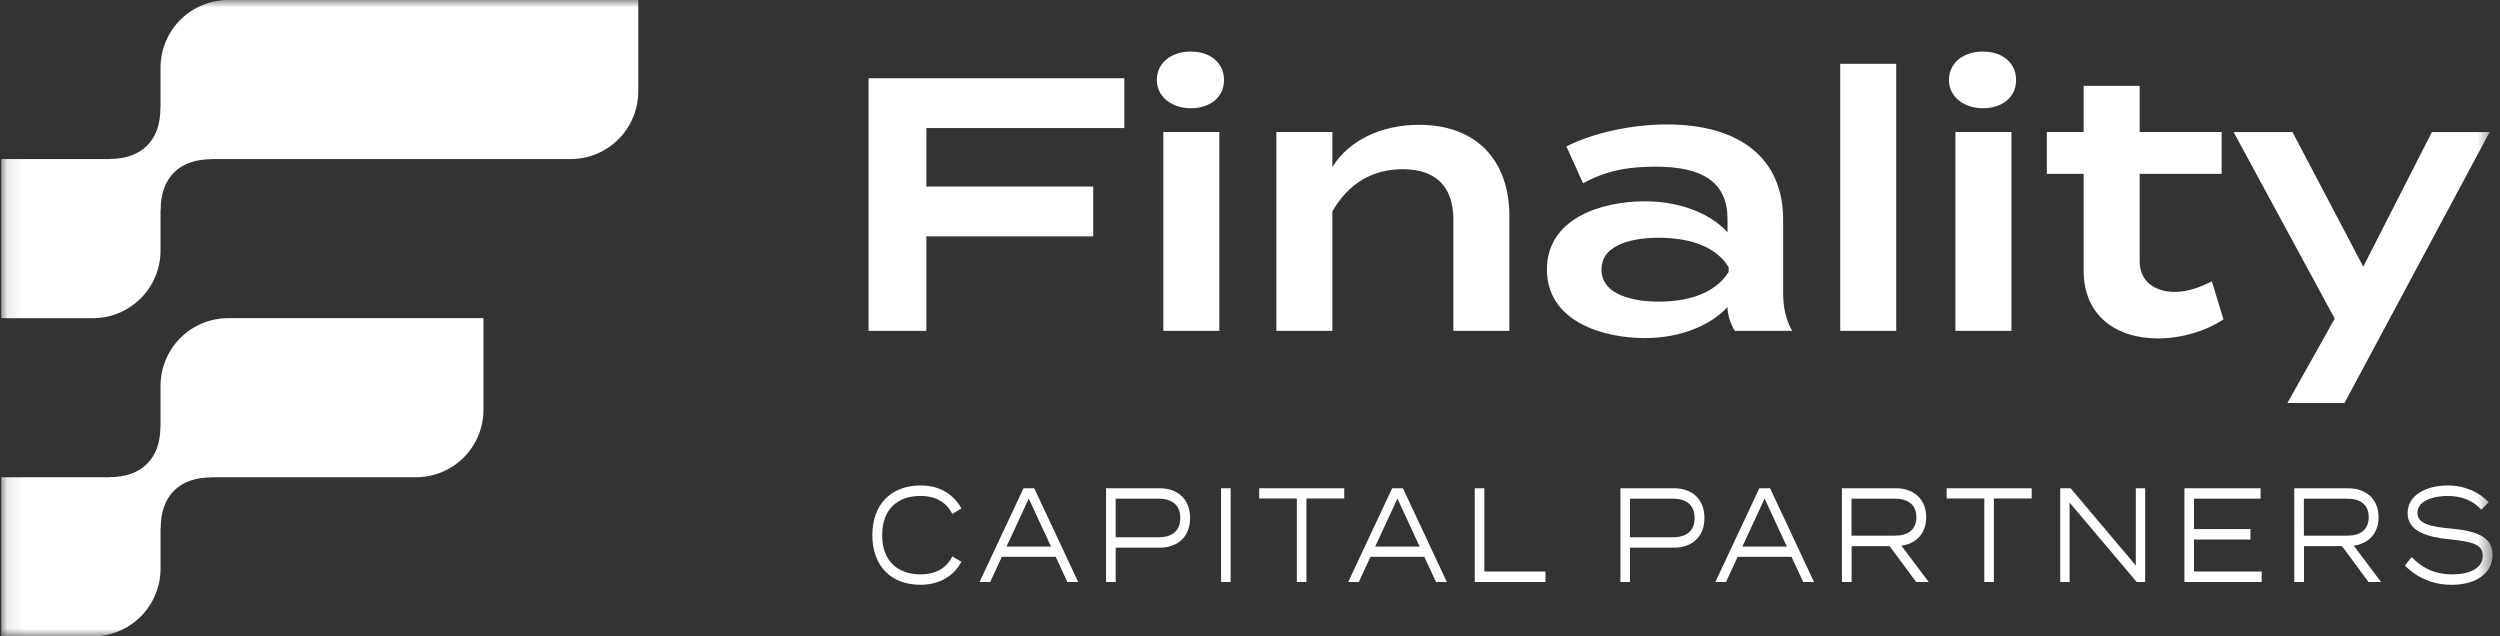 <svg width="165" height="42" viewBox="0 0 165 42" fill="none" xmlns="http://www.w3.org/2000/svg">
<rect x="0" y="0" width="165" height="42" fill="#333333" stroke="none"/>
<mask id="mask0_282_420" style="mask-type:luminance" maskUnits="userSpaceOnUse" x="0" y="0" width="165" height="42">
<path d="M0.085 0H164.511V42H0.085V0Z" fill="white"/>
</mask>
<g mask="url(#mask0_282_420)">
<path d="M15.062 1.12345e-07C13.878 -0 12.742 0.47 11.904 1.307C11.067 2.144 10.596 3.279 10.595 4.463V7.145H10.583C10.588 8.156 10.309 9.01 9.706 9.612C9.104 10.214 8.249 10.493 7.237 10.488V10.5H0.085V21H6.129C6.715 21 7.296 20.885 7.837 20.661C8.379 20.437 8.871 20.108 9.286 19.694C9.701 19.28 10.03 18.788 10.254 18.246C10.479 17.705 10.595 17.124 10.595 16.538V13.853H10.606C10.601 12.843 10.881 11.988 11.483 11.386C12.086 10.785 12.941 10.505 13.953 10.51V10.498H37.659C38.843 10.498 39.978 10.028 40.816 9.192C41.654 8.355 42.125 7.22 42.126 6.036V1.12345e-07H15.062ZM15.062 21C14.476 21 13.895 21.115 13.354 21.339C12.812 21.562 12.32 21.891 11.905 22.305C11.491 22.719 11.162 23.211 10.937 23.752C10.712 24.294 10.596 24.874 10.596 25.46V28.144H10.585C10.59 29.155 10.31 30.01 9.708 30.611C9.105 31.213 8.25 31.493 7.238 31.488V31.499H0.085V41.999H6.126C6.713 41.999 7.294 41.884 7.836 41.66C8.378 41.435 8.871 41.106 9.286 40.692C9.701 40.277 10.03 39.785 10.255 39.243C10.48 38.701 10.596 38.12 10.596 37.533V34.853H10.608C10.603 33.841 10.882 32.987 11.485 32.385C12.087 31.784 12.942 31.505 13.954 31.509V31.498H27.452C28.037 31.498 28.616 31.383 29.157 31.16C29.698 30.936 30.189 30.608 30.603 30.195C31.017 29.781 31.345 29.29 31.569 28.75C31.793 28.209 31.909 27.63 31.909 27.045V20.998H15.062V21ZM61.14 8.452V12.311H72.153V15.598H61.14V21.837H57.325V5.166H74.204V8.452H61.14ZM76.35 5.285C76.35 4.165 77.28 3.403 78.591 3.403C79.902 3.403 80.784 4.165 80.784 5.285C80.784 6.405 79.878 7.143 78.591 7.143C77.305 7.143 76.35 6.356 76.35 5.285ZM80.475 21.837H76.78V8.714H80.475V21.837ZM84.241 21.837V8.714H87.937V11.024C89.009 9.286 91.131 8.238 93.658 8.238C97.591 8.238 99.618 10.738 99.618 14.24V21.837H95.922V14.477C95.922 12.334 94.778 11.167 92.585 11.167C90.631 11.167 89.009 12.071 87.937 13.953V21.836H84.24L84.241 21.837ZM117.688 14.502V19.337C117.688 20.29 117.855 21.075 118.284 21.837H114.493C114.207 21.361 114.017 20.766 114.017 20.289V20.264C113.015 21.36 111.084 22.313 108.557 22.313C105.744 22.313 102.097 21.193 102.097 17.787C102.097 14.381 105.745 13.286 108.557 13.286C111.084 13.286 113.015 14.215 114.017 15.335V14.478C114.017 12.048 112.42 11 109.272 11C107.485 11 106.055 11.239 104.48 12.095L103.384 9.665C105.101 8.785 107.675 8.212 110.011 8.212C114.803 8.212 117.687 10.428 117.687 14.499L117.688 14.502ZM114.089 17.622C113.112 16.073 111.156 15.692 109.464 15.692C107.938 15.692 105.698 16.05 105.698 17.788C105.698 19.527 107.938 19.908 109.464 19.908C111.156 19.908 113.112 19.502 114.089 17.955V17.622ZM121.455 21.837V4.213H125.151V21.837H121.455ZM128.63 5.285C128.63 4.165 129.56 3.403 130.871 3.403C132.182 3.403 133.064 4.165 133.064 5.285C133.064 6.405 132.158 7.143 130.871 7.143C129.584 7.143 128.63 6.356 128.63 5.285ZM132.755 21.837H129.059V8.714H132.755V21.837ZM146.748 21.075C145.627 21.837 143.982 22.337 142.434 22.337C139.668 22.337 137.522 20.837 137.522 17.883V11.477H135.09V8.714H137.522V5.666H141.218V8.714H146.629V11.477H141.218V17.241C141.218 18.575 142.219 19.265 143.53 19.265C144.437 19.265 145.247 18.931 145.985 18.575L146.748 21.075ZM164.318 8.714L154.735 26.6H150.969L154.092 21.028L147.417 8.715H151.303L155.976 17.599L160.506 8.715H164.321L164.318 8.714ZM62.85 36.723L63.452 37.075C62.955 38.003 62.036 38.595 60.747 38.595C58.78 38.595 57.575 37.323 57.575 35.318C57.575 33.313 58.781 32.04 60.77 32.04C62.036 32.04 62.955 32.64 63.452 33.56L62.85 33.915C62.435 33.092 61.682 32.731 60.763 32.731C59.234 32.731 58.223 33.614 58.223 35.319C58.223 37.024 59.233 37.908 60.763 37.908C61.683 37.908 62.444 37.553 62.85 36.723ZM69.677 36.75H66.121L65.351 38.41H64.651L67.551 32.225H68.26L71.16 38.411H70.445L69.676 36.749L69.677 36.75ZM69.368 36.077L67.899 32.905L66.43 36.077H69.37H69.368ZM78.546 34.187C78.546 35.423 77.74 36.147 76.526 36.147H73.634V38.41H73V32.224H76.525C77.739 32.224 78.545 32.949 78.545 34.185L78.546 34.187ZM77.898 34.187C77.898 33.321 77.341 32.914 76.482 32.914H73.633V35.459H76.482C77.341 35.459 77.898 35.053 77.898 34.187ZM80.59 38.41V32.225H81.222V38.411H80.589L80.59 38.41ZM88.719 32.897H86.225V38.411H85.592V32.897H83.106V32.227H88.72L88.719 32.897ZM94.009 36.75H90.452L89.683 38.41H88.982L91.882 32.225H92.592L95.492 38.411H94.777L94.007 36.749L94.009 36.75ZM93.699 36.077L92.231 32.905L90.761 36.077H93.701H93.699ZM102.004 37.722V38.411H97.333V32.225H97.966V37.721L102.004 37.722ZM112.493 34.187C112.493 35.423 111.686 36.147 110.473 36.147H107.58V38.41H106.947V32.224H110.473C111.686 32.224 112.493 32.949 112.493 34.185V34.187ZM111.844 34.187C111.844 33.321 111.287 32.914 110.428 32.914H107.58V35.459H110.428C111.287 35.459 111.844 35.053 111.844 34.187ZM118.242 36.75H114.686L113.916 38.41H113.215L116.116 32.225H116.825L119.725 38.411H119.01L118.241 36.749L118.242 36.75ZM117.933 36.077L116.464 32.905L114.995 36.077H117.933ZM126.464 38.41L124.717 36.043H122.208V38.411H121.567V32.225H125.108C126.283 32.225 127.128 32.914 127.128 34.134C127.128 35.211 126.466 35.884 125.493 36.016L127.294 38.411L126.464 38.41ZM125.063 35.354C125.915 35.354 126.48 34.974 126.48 34.134C126.48 33.294 125.915 32.914 125.063 32.914H122.2V35.353L125.063 35.354ZM134.09 32.897H131.596V38.411H130.963V32.897H128.478V32.227H134.091V32.897H134.09ZM141.58 32.225V38.411H141.023L136.593 33.171V38.411H135.975V32.225H136.661L140.964 37.323V32.225H141.58ZM149.274 37.722V38.411H144.172V32.225H149.198V32.914H144.805V34.92H148.528V35.61H144.805V37.72H149.274V37.722ZM156.32 38.41L154.572 36.043H152.063V38.411H151.422V32.225H154.964C156.139 32.225 156.984 32.914 156.984 34.134C156.984 35.211 156.321 35.884 155.349 36.016L157.149 38.411L156.32 38.41ZM154.919 35.354C155.77 35.354 156.335 34.974 156.335 34.134C156.335 33.294 155.77 32.914 154.919 32.914H152.055V35.353L154.919 35.354ZM164.51 36.617C164.51 37.757 163.523 38.597 161.805 38.597C160.652 38.597 159.545 38.172 158.723 37.324L159.167 36.768C159.937 37.563 160.788 37.908 161.842 37.908C163.116 37.908 163.862 37.44 163.862 36.671C163.862 35.903 163.086 35.735 161.661 35.594C160.252 35.453 158.903 35.09 158.903 33.871C158.903 32.652 160.154 32.041 161.562 32.041C162.708 32.041 163.649 32.51 164.26 33.146L163.763 33.641C163.251 33.049 162.475 32.74 161.593 32.731C160.651 32.723 159.551 33.032 159.551 33.845C159.551 34.614 160.546 34.773 161.789 34.888C163.394 35.038 164.509 35.4 164.509 36.62L164.51 36.617Z" fill="white"/>
</g>
</svg>

